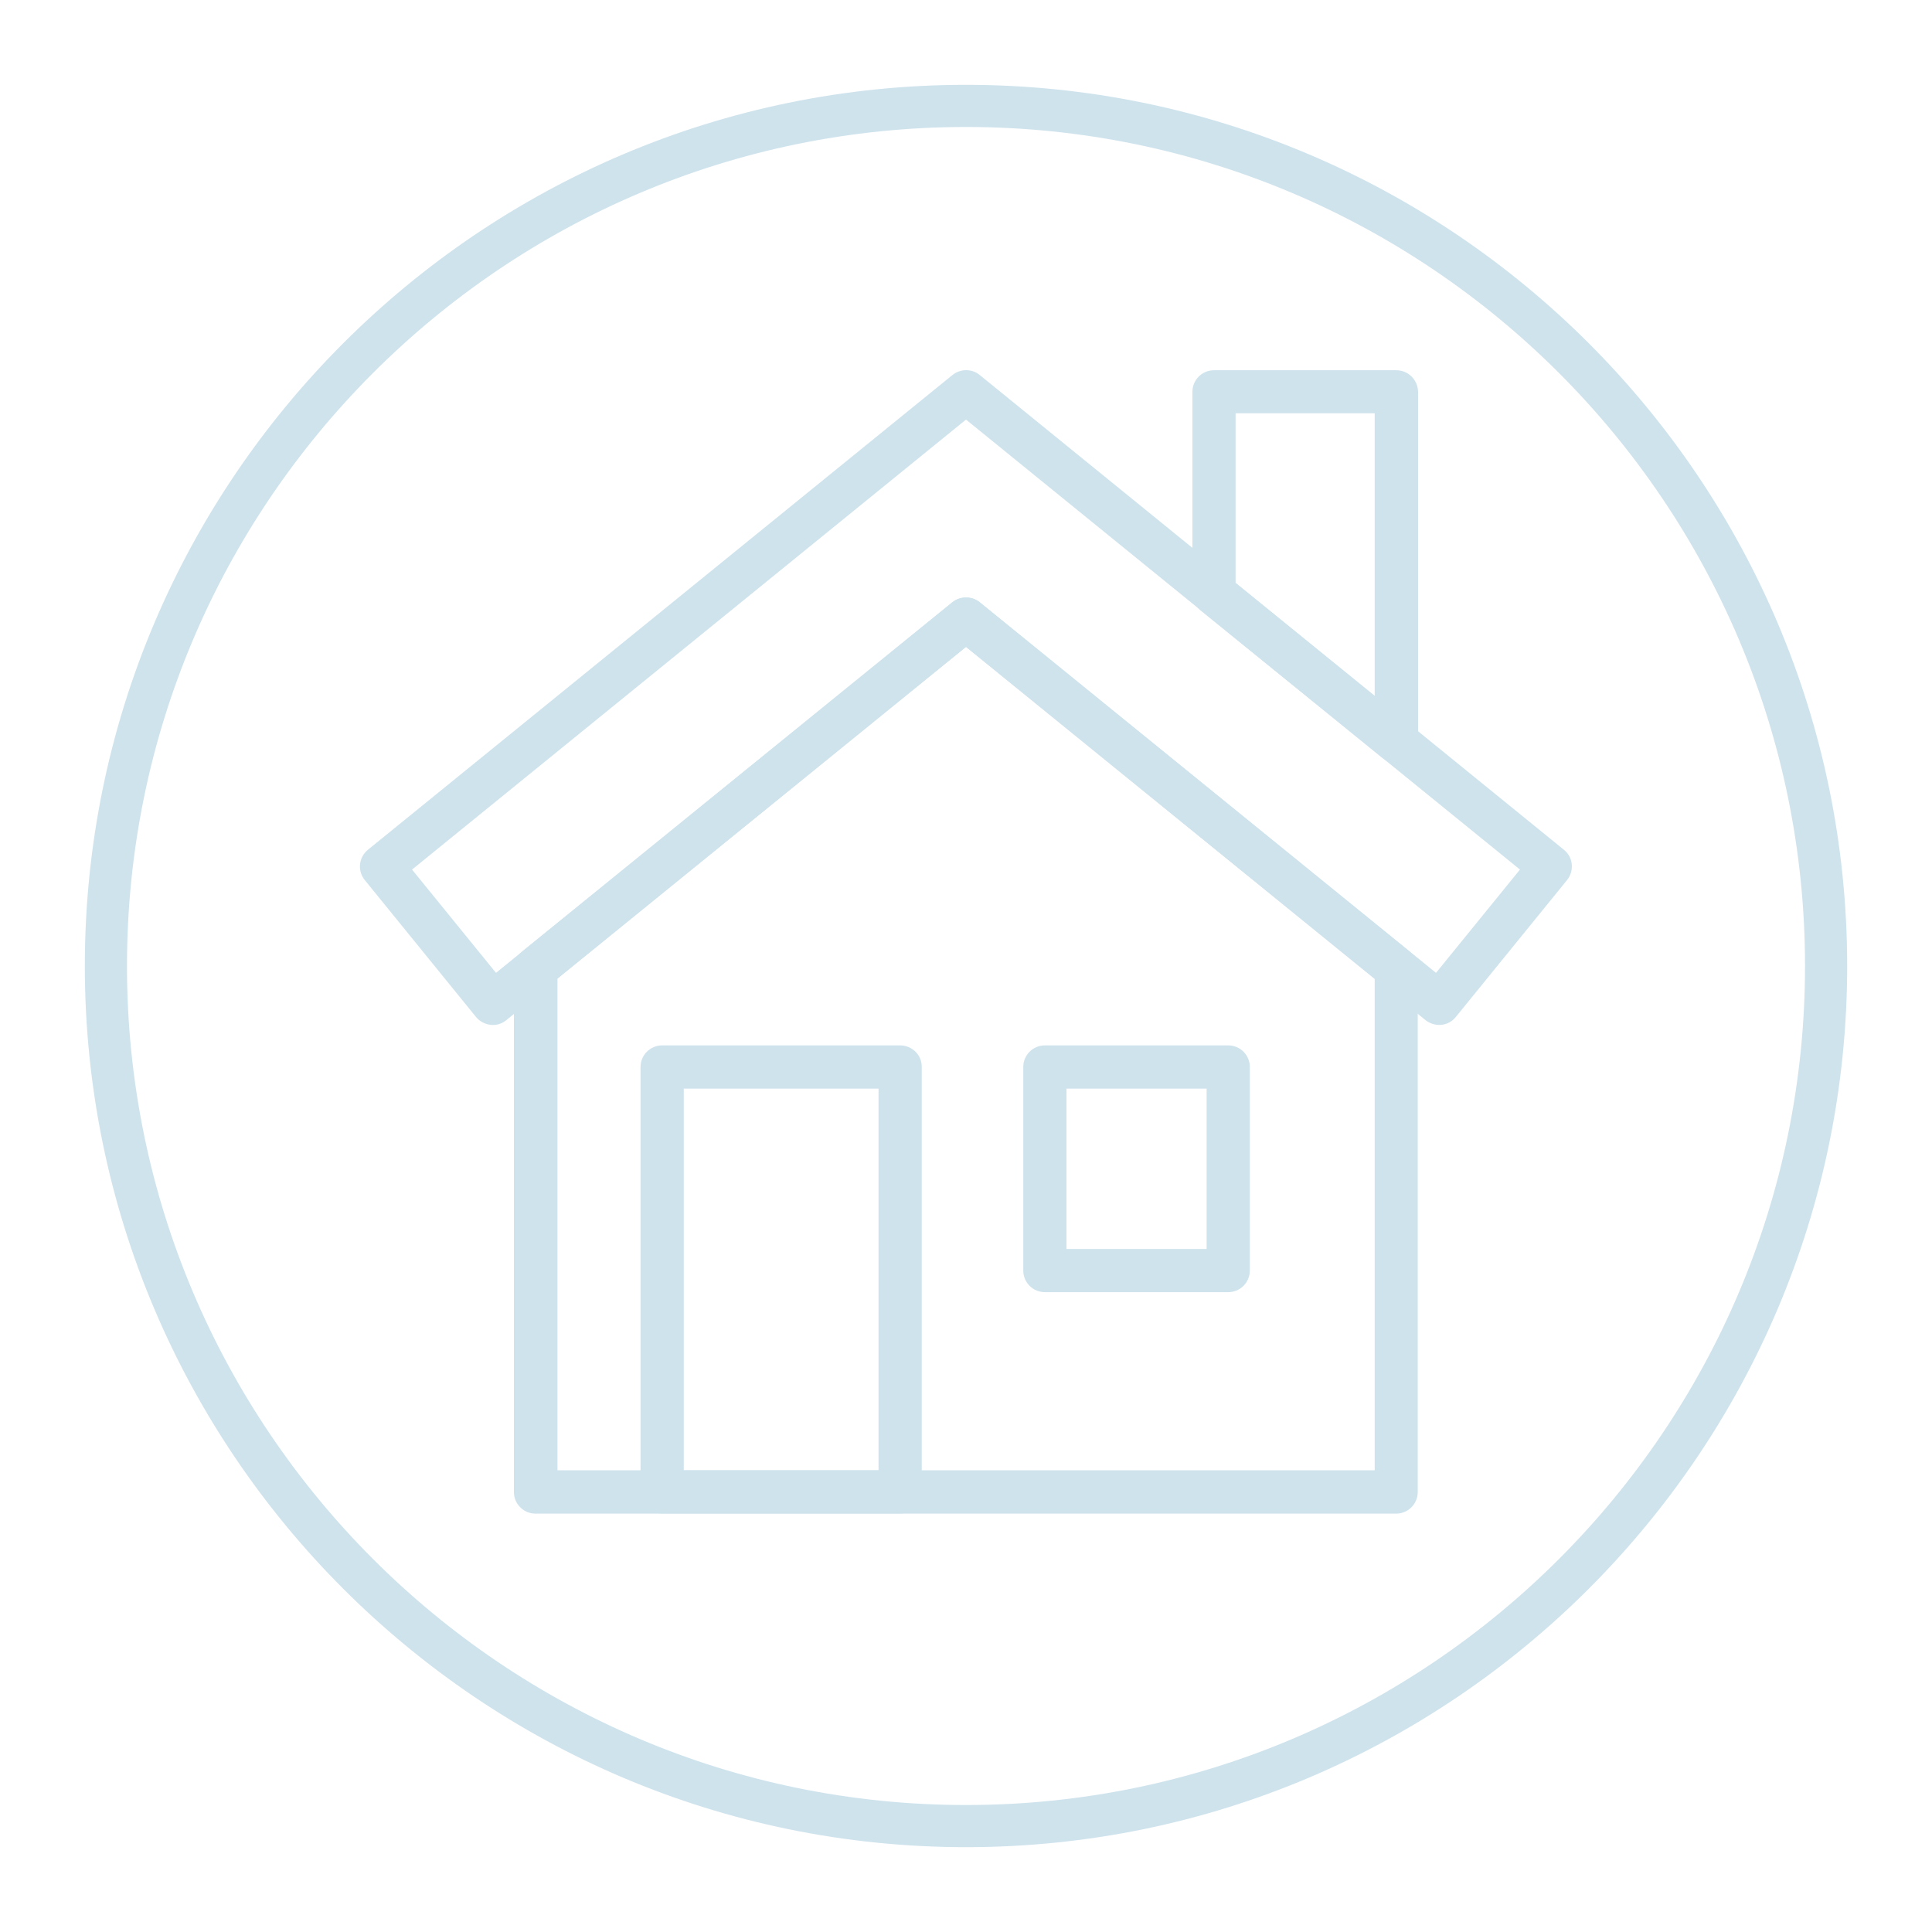 <?xml version="1.0" encoding="utf-8"?>
<!-- Generator: Adobe Illustrator 25.4.1, SVG Export Plug-In . SVG Version: 6.00 Build 0)  -->
<svg version="1.1" id="Layer_1" xmlns="http://www.w3.org/2000/svg" xmlns:xlink="http://www.w3.org/1999/xlink" x="0px" y="0px"
	 viewBox="0 0 110 110" style="enable-background:new 0 0 110 110;" xml:space="preserve">
<style type="text/css">
	.st0{fill:#CFE3ED;}
</style>
<g>
	<path class="st0" d="M55,105.17C27.34,105.17,4.83,82.66,4.83,55C4.83,27.34,27.34,4.83,55,4.83S105.17,27.34,105.17,55
		C105.17,82.66,82.66,105.17,55,105.17z M55,7.23C28.66,7.23,7.23,28.66,7.23,55c0,26.34,21.43,47.77,47.77,47.77
		S102.77,81.34,102.77,55C102.77,28.66,81.34,7.23,55,7.23z"/>
	<g>
		<path class="st0" d="M55.78,21.35c-0.45-0.37-1.1-0.36-1.55,0L20.95,48.38c-0.53,0.43-0.61,1.21-0.18,1.73l6.33,7.79
			c0.2,0.25,0.51,0.41,0.83,0.45c0.33,0.04,0.65-0.06,0.9-0.27L55,36.83l26.16,21.25c0.25,0.2,0.58,0.3,0.9,0.27
			c0.33-0.03,0.62-0.19,0.83-0.45l6.33-7.79c0.21-0.26,0.3-0.58,0.27-0.9c-0.03-0.33-0.19-0.62-0.45-0.83L55.78,21.35z M81.76,55.39
			l-25.98-21.1c-0.44-0.36-1.11-0.36-1.55,0l-25.99,21.1l-4.78-5.88L55,23.89l31.54,25.62L81.76,55.39z"/>
		<path class="st0" d="M55.78,34.29c-0.22-0.18-0.5-0.27-0.78-0.27s-0.55,0.09-0.78,0.27l-24.5,19.89
			c-0.29,0.23-0.46,0.58-0.46,0.96v29.81c0,0.68,0.55,1.23,1.23,1.23h49c0.68,0,1.23-0.55,1.23-1.23V55.14
			c0-0.37-0.17-0.72-0.46-0.96L55.78,34.29z M78.27,83.71H31.74v-28L55,36.83l23.27,18.9V83.71z"/>
		<path class="st0" d="M51.25,59.52H37.7c-0.68,0-1.23,0.55-1.23,1.23v24.19c0,0.68,0.55,1.23,1.23,1.23h13.55
			c0.68,0,1.23-0.55,1.23-1.23v-24.2C52.49,60.07,51.93,59.52,51.25,59.52z M50.02,83.71H38.93V61.98h11.09V83.71z"/>
		<path class="st0" d="M69.93,59.52H59.49c-0.68,0-1.23,0.55-1.23,1.23v11.59c0,0.68,0.55,1.23,1.23,1.23h10.44
			c0.68,0,1.23-0.55,1.23-1.23V60.75C71.16,60.07,70.61,59.52,69.93,59.52z M68.7,71.11h-7.98v-9.13h7.98V71.11z"/>
		<path class="st0" d="M79.5,21.08H69.12c-0.68,0-1.23,0.55-1.23,1.23v11.48c0,0.37,0.17,0.72,0.46,0.96l10.38,8.42
			c0.36,0.29,0.88,0.36,1.31,0.16c0.42-0.2,0.7-0.64,0.7-1.11v-19.9C80.73,21.63,80.18,21.08,79.5,21.08z M78.27,39.62l-7.92-6.43
			v-9.66h7.92V39.62z"/>
	</g>
</g>
</svg>
